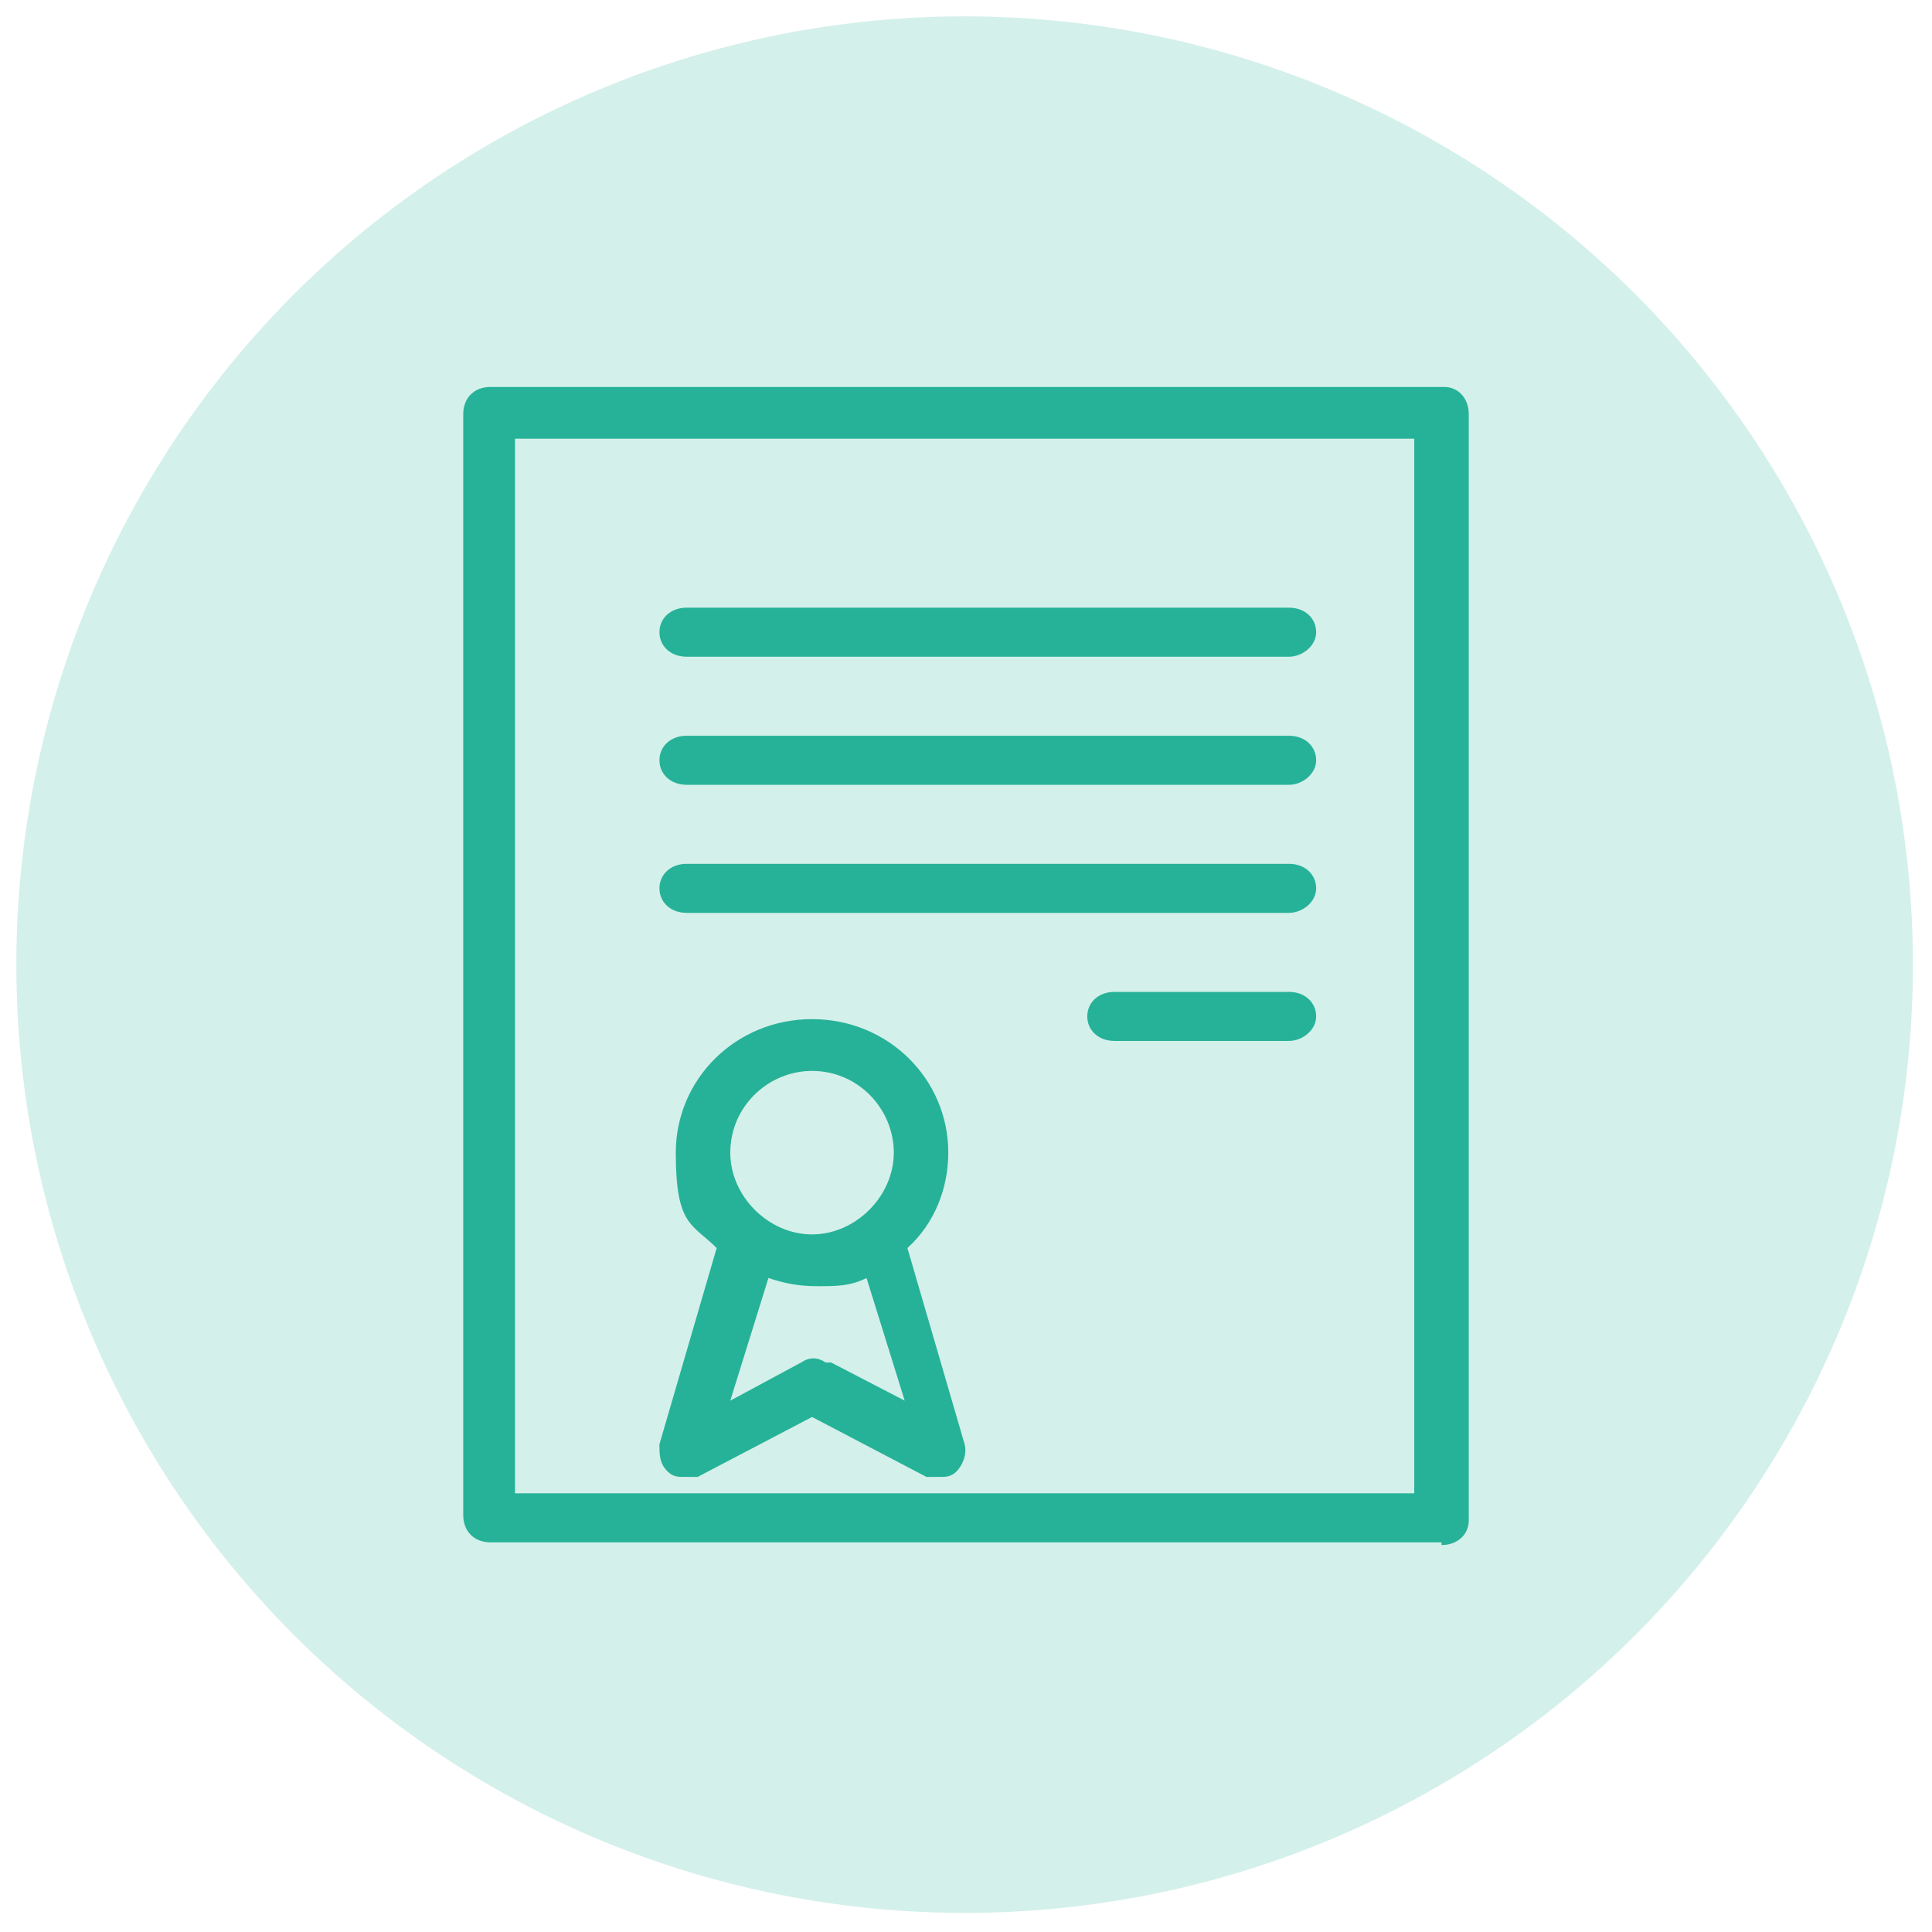 <?xml version="1.0" encoding="UTF-8"?>
<svg id="Layer_1" xmlns="http://www.w3.org/2000/svg" xmlns:xlink="http://www.w3.org/1999/xlink" version="1.1" viewBox="0 0 70.9 70.9">
  <!-- Generator: Adobe Illustrator 29.2.1, SVG Export Plug-In . SVG Version: 2.1.0 Build 116)  -->
  <defs>
    <style>
      .st0 {
        fill: #26b298;
      }

      .st1 {
        fill: #d4f0ea;
      }
    </style>
  </defs>
  <circle class="st1" cx="35.4" cy="35.4" r="34.8"/>
  <g id="Artboards-and-Grid">
    <g id="Desktop---PPC---Course---1440px">
      <g id="Flexible-Entry-and-Exit-Points-section">
        <g id="Program-Steps">
          <g id="Grad-Cert-Step">
            <g id="school-certificate">
              <path id="Shape" class="st0" d="M52.9,56.6H18c-.6,0-1-.4-1-1V15.2c0-.6.4-1,1-1h35c.5,0,.9.4.9,1v40.6c0,.5-.4.9-1,.9ZM18.9,54.8h33V16.1H18.9v38.7Z"/>
              <g id="Group">
                <path id="Shape1" data-name="Shape" class="st0" d="M47.3,24.1h-22.1c-.6,0-1-.4-1-.9s.4-.9,1-.9h22.1c.6,0,1,.4,1,.9,0,.5-.5.9-1,.9Z"/>
                <path id="Shape2" data-name="Shape" class="st0" d="M47.3,28.8h-22.1c-.6,0-1-.4-1-.9s.4-.9,1-.9h22.1c.6,0,1,.4,1,.9s-.5.9-1,.9Z"/>
                <path id="Shape3" data-name="Shape" class="st0" d="M47.3,33.5h-22.1c-.6,0-1-.4-1-.9s.4-.9,1-.9h22.1c.6,0,1,.4,1,.9,0,.5-.5.9-1,.9Z"/>
                <path id="Shape4" data-name="Shape" class="st0" d="M47.3,38.2h-6.4c-.6,0-1-.4-1-.9s.4-.9,1-.9h6.4c.6,0,1,.4,1,.9,0,.5-.5.9-1,.9Z"/>
              </g>
              <path id="Shape5" data-name="Shape" class="st0" d="M35.4,53l-2.1-7.2c1-.9,1.5-2.2,1.5-3.5,0-2.7-2.2-4.9-5-4.9s-5,2.2-5,4.9.6,2.6,1.5,3.5l-2.1,7.2c0,.4,0,.7.3,1,.2.2.4.2.6.2s.3,0,.5,0l4.2-2.2,4.2,2.2c.2,0,.3,0,.5,0,.2,0,.4,0,.6-.2.2-.2.4-.6.3-1ZM29.8,39.3c1.7,0,3,1.4,3,3s-1.4,3-3,3-3-1.4-3-3c0-1.7,1.4-3,3-3ZM30.3,50c-.3-.2-.6-.2-.9,0h0l-2.6,1.4,1.4-4.5c.6.2,1.1.3,1.8.3s1.2,0,1.8-.3l1.4,4.5-2.7-1.4Z"/>
            </g>
          </g>
        </g>
      </g>
    </g>
  </g>
</svg>